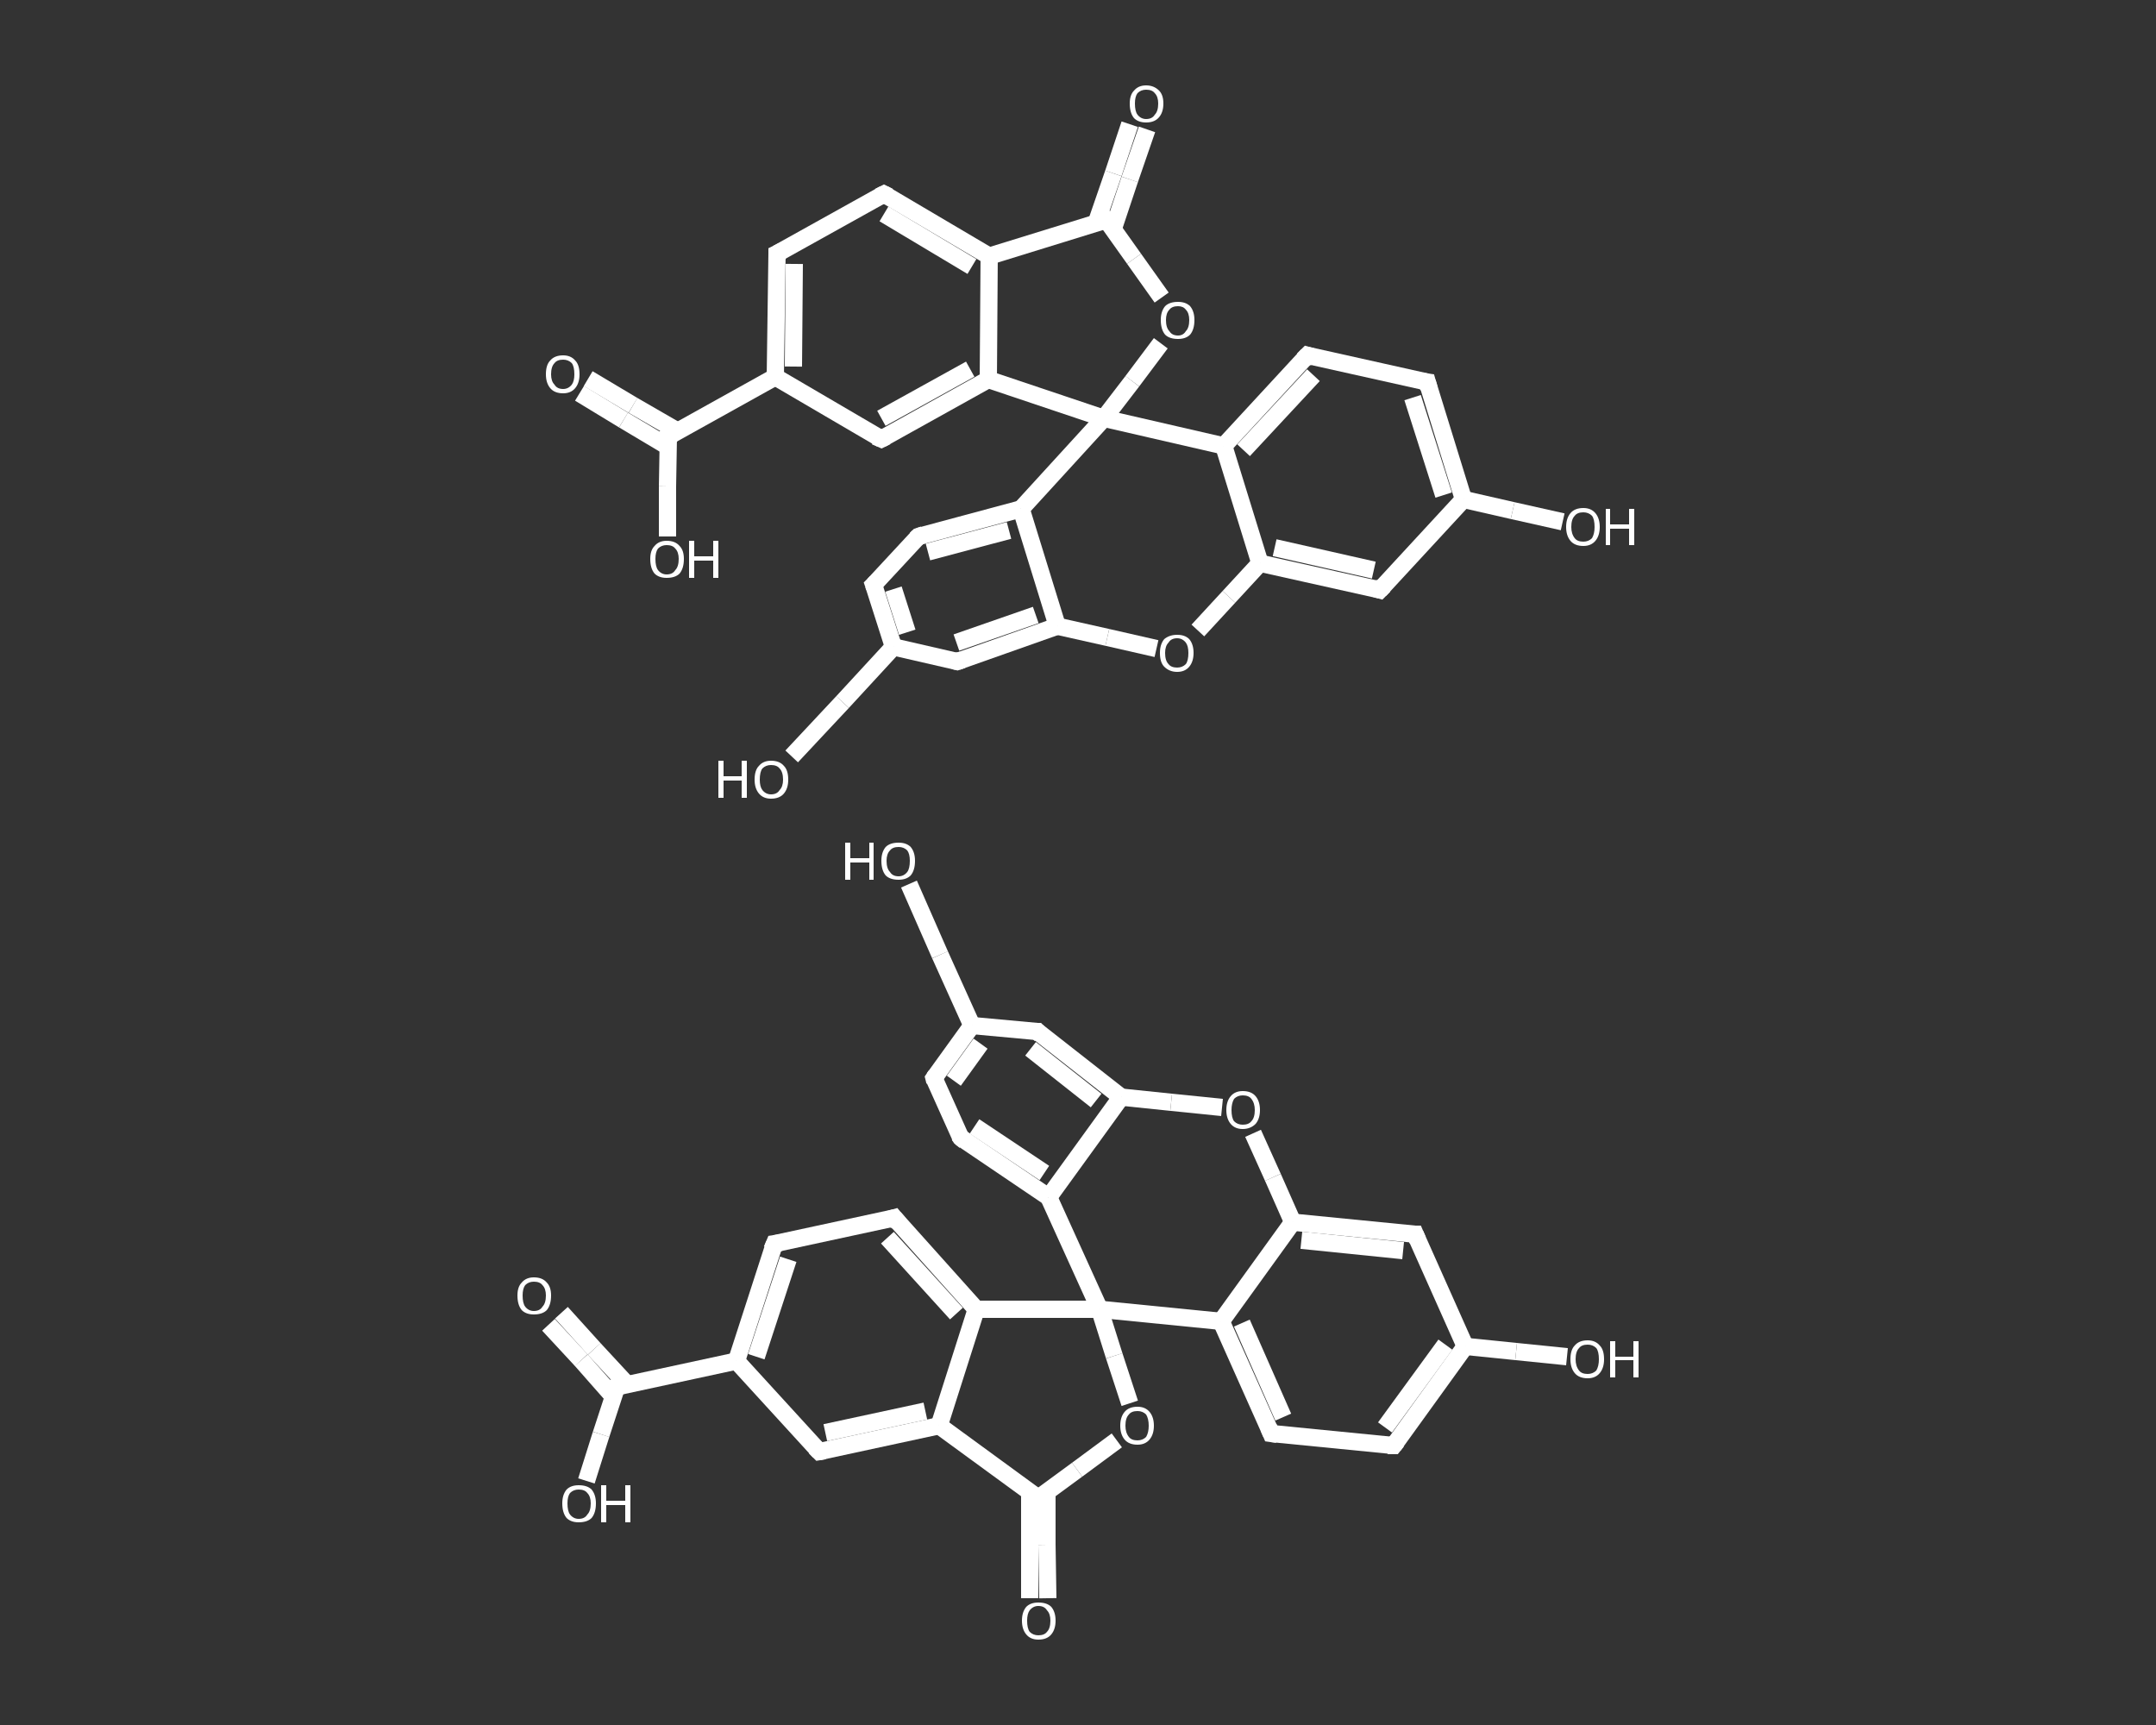 <?xml version='1.0' encoding='iso-8859-1'?>
<svg version='1.1' baseProfile='full'
              xmlns='http://www.w3.org/2000/svg'
                      xmlns:rdkit='http://www.rdkit.org/xml'
                      xmlns:xlink='http://www.w3.org/1999/xlink'
                  xml:space='preserve'
width='250px' height='200px' viewBox='0 0 250 200'>
<rect x="0" y="0" width="250" height="200" fill="#333333" stroke="none"/>
<!-- END OF HEADER -->
<rect style='opacity:1.0;fill:transparent;stroke:none' width='250.0' height='200.0' x='0.0' y='0.0'> </rect>
<path class='bond-0 atom-0 atom-1' d='M 65.1,152.2 L 68.9,156.4' style='fill:none;fill-rule:evenodd;stroke:#FFFFFF;stroke-width:2.0px;stroke-linecap:butt;stroke-linejoin:miter;stroke-opacity:1' />
<path class='bond-0 atom-0 atom-1' d='M 68.9,156.4 L 72.7,160.5' style='fill:none;fill-rule:evenodd;stroke:#FFFFFF;stroke-width:2.0px;stroke-linecap:butt;stroke-linejoin:miter;stroke-opacity:1' />
<path class='bond-0 atom-0 atom-1' d='M 63.6,153.6 L 67.4,157.7' style='fill:none;fill-rule:evenodd;stroke:#FFFFFF;stroke-width:2.0px;stroke-linecap:butt;stroke-linejoin:miter;stroke-opacity:1' />
<path class='bond-0 atom-0 atom-1' d='M 67.4,157.7 L 71.1,161.9' style='fill:none;fill-rule:evenodd;stroke:#FFFFFF;stroke-width:2.0px;stroke-linecap:butt;stroke-linejoin:miter;stroke-opacity:1' />
<path class='bond-1 atom-1 atom-2' d='M 71.5,160.8 L 69.7,166.3' style='fill:none;fill-rule:evenodd;stroke:#FFFFFF;stroke-width:2.0px;stroke-linecap:butt;stroke-linejoin:miter;stroke-opacity:1' />
<path class='bond-1 atom-1 atom-2' d='M 69.7,166.3 L 68.0,171.7' style='fill:none;fill-rule:evenodd;stroke:#FFFFFF;stroke-width:2.0px;stroke-linecap:butt;stroke-linejoin:miter;stroke-opacity:1' />
<path class='bond-2 atom-1 atom-3' d='M 71.5,160.8 L 85.4,157.8' style='fill:none;fill-rule:evenodd;stroke:#FFFFFF;stroke-width:2.0px;stroke-linecap:butt;stroke-linejoin:miter;stroke-opacity:1' />
<path class='bond-3 atom-3 atom-4' d='M 85.4,157.8 L 89.8,144.2' style='fill:none;fill-rule:evenodd;stroke:#FFFFFF;stroke-width:2.0px;stroke-linecap:butt;stroke-linejoin:miter;stroke-opacity:1' />
<path class='bond-3 atom-3 atom-4' d='M 87.7,157.3 L 91.4,146.0' style='fill:none;fill-rule:evenodd;stroke:#FFFFFF;stroke-width:2.0px;stroke-linecap:butt;stroke-linejoin:miter;stroke-opacity:1' />
<path class='bond-4 atom-4 atom-5' d='M 89.8,144.2 L 103.7,141.2' style='fill:none;fill-rule:evenodd;stroke:#FFFFFF;stroke-width:2.0px;stroke-linecap:butt;stroke-linejoin:miter;stroke-opacity:1' />
<path class='bond-5 atom-5 atom-6' d='M 103.7,141.2 L 113.2,151.8' style='fill:none;fill-rule:evenodd;stroke:#FFFFFF;stroke-width:2.0px;stroke-linecap:butt;stroke-linejoin:miter;stroke-opacity:1' />
<path class='bond-5 atom-5 atom-6' d='M 102.9,143.5 L 110.9,152.3' style='fill:none;fill-rule:evenodd;stroke:#FFFFFF;stroke-width:2.0px;stroke-linecap:butt;stroke-linejoin:miter;stroke-opacity:1' />
<path class='bond-6 atom-6 atom-7' d='M 113.2,151.8 L 108.9,165.3' style='fill:none;fill-rule:evenodd;stroke:#FFFFFF;stroke-width:2.0px;stroke-linecap:butt;stroke-linejoin:miter;stroke-opacity:1' />
<path class='bond-7 atom-7 atom-8' d='M 108.9,165.3 L 95.0,168.3' style='fill:none;fill-rule:evenodd;stroke:#FFFFFF;stroke-width:2.0px;stroke-linecap:butt;stroke-linejoin:miter;stroke-opacity:1' />
<path class='bond-7 atom-7 atom-8' d='M 107.3,163.6 L 95.7,166.1' style='fill:none;fill-rule:evenodd;stroke:#FFFFFF;stroke-width:2.0px;stroke-linecap:butt;stroke-linejoin:miter;stroke-opacity:1' />
<path class='bond-8 atom-7 atom-9' d='M 108.9,165.3 L 120.4,173.7' style='fill:none;fill-rule:evenodd;stroke:#FFFFFF;stroke-width:2.0px;stroke-linecap:butt;stroke-linejoin:miter;stroke-opacity:1' />
<path class='bond-9 atom-9 atom-10' d='M 119.4,172.9 L 119.4,179.1' style='fill:none;fill-rule:evenodd;stroke:#FFFFFF;stroke-width:2.0px;stroke-linecap:butt;stroke-linejoin:miter;stroke-opacity:1' />
<path class='bond-9 atom-9 atom-10' d='M 119.4,179.1 L 119.4,185.3' style='fill:none;fill-rule:evenodd;stroke:#FFFFFF;stroke-width:2.0px;stroke-linecap:butt;stroke-linejoin:miter;stroke-opacity:1' />
<path class='bond-9 atom-9 atom-10' d='M 121.4,172.9 L 121.4,179.1' style='fill:none;fill-rule:evenodd;stroke:#FFFFFF;stroke-width:2.0px;stroke-linecap:butt;stroke-linejoin:miter;stroke-opacity:1' />
<path class='bond-9 atom-9 atom-10' d='M 121.4,179.1 L 121.5,185.3' style='fill:none;fill-rule:evenodd;stroke:#FFFFFF;stroke-width:2.0px;stroke-linecap:butt;stroke-linejoin:miter;stroke-opacity:1' />
<path class='bond-10 atom-9 atom-11' d='M 120.4,173.7 L 124.9,170.4' style='fill:none;fill-rule:evenodd;stroke:#FFFFFF;stroke-width:2.0px;stroke-linecap:butt;stroke-linejoin:miter;stroke-opacity:1' />
<path class='bond-10 atom-9 atom-11' d='M 124.9,170.4 L 129.5,167.0' style='fill:none;fill-rule:evenodd;stroke:#FFFFFF;stroke-width:2.0px;stroke-linecap:butt;stroke-linejoin:miter;stroke-opacity:1' />
<path class='bond-11 atom-11 atom-12' d='M 131.0,162.7 L 129.2,157.2' style='fill:none;fill-rule:evenodd;stroke:#FFFFFF;stroke-width:2.0px;stroke-linecap:butt;stroke-linejoin:miter;stroke-opacity:1' />
<path class='bond-11 atom-11 atom-12' d='M 129.2,157.2 L 127.5,151.8' style='fill:none;fill-rule:evenodd;stroke:#FFFFFF;stroke-width:2.0px;stroke-linecap:butt;stroke-linejoin:miter;stroke-opacity:1' />
<path class='bond-12 atom-12 atom-13' d='M 127.5,151.8 L 141.6,153.2' style='fill:none;fill-rule:evenodd;stroke:#FFFFFF;stroke-width:2.0px;stroke-linecap:butt;stroke-linejoin:miter;stroke-opacity:1' />
<path class='bond-13 atom-13 atom-14' d='M 141.6,153.2 L 147.4,166.2' style='fill:none;fill-rule:evenodd;stroke:#FFFFFF;stroke-width:2.0px;stroke-linecap:butt;stroke-linejoin:miter;stroke-opacity:1' />
<path class='bond-13 atom-13 atom-14' d='M 144.0,153.4 L 148.8,164.3' style='fill:none;fill-rule:evenodd;stroke:#FFFFFF;stroke-width:2.0px;stroke-linecap:butt;stroke-linejoin:miter;stroke-opacity:1' />
<path class='bond-14 atom-14 atom-15' d='M 147.4,166.2 L 161.6,167.6' style='fill:none;fill-rule:evenodd;stroke:#FFFFFF;stroke-width:2.0px;stroke-linecap:butt;stroke-linejoin:miter;stroke-opacity:1' />
<path class='bond-15 atom-15 atom-16' d='M 161.6,167.6 L 169.9,156.1' style='fill:none;fill-rule:evenodd;stroke:#FFFFFF;stroke-width:2.0px;stroke-linecap:butt;stroke-linejoin:miter;stroke-opacity:1' />
<path class='bond-15 atom-15 atom-16' d='M 160.6,165.5 L 167.6,155.9' style='fill:none;fill-rule:evenodd;stroke:#FFFFFF;stroke-width:2.0px;stroke-linecap:butt;stroke-linejoin:miter;stroke-opacity:1' />
<path class='bond-16 atom-16 atom-17' d='M 169.9,156.1 L 175.8,156.7' style='fill:none;fill-rule:evenodd;stroke:#FFFFFF;stroke-width:2.0px;stroke-linecap:butt;stroke-linejoin:miter;stroke-opacity:1' />
<path class='bond-16 atom-16 atom-17' d='M 175.8,156.7 L 181.7,157.3' style='fill:none;fill-rule:evenodd;stroke:#FFFFFF;stroke-width:2.0px;stroke-linecap:butt;stroke-linejoin:miter;stroke-opacity:1' />
<path class='bond-17 atom-16 atom-18' d='M 169.9,156.1 L 164.1,143.1' style='fill:none;fill-rule:evenodd;stroke:#FFFFFF;stroke-width:2.0px;stroke-linecap:butt;stroke-linejoin:miter;stroke-opacity:1' />
<path class='bond-18 atom-18 atom-19' d='M 164.1,143.1 L 149.9,141.7' style='fill:none;fill-rule:evenodd;stroke:#FFFFFF;stroke-width:2.0px;stroke-linecap:butt;stroke-linejoin:miter;stroke-opacity:1' />
<path class='bond-18 atom-18 atom-19' d='M 162.7,145.0 L 150.9,143.8' style='fill:none;fill-rule:evenodd;stroke:#FFFFFF;stroke-width:2.0px;stroke-linecap:butt;stroke-linejoin:miter;stroke-opacity:1' />
<path class='bond-19 atom-19 atom-20' d='M 149.9,141.7 L 147.6,136.5' style='fill:none;fill-rule:evenodd;stroke:#FFFFFF;stroke-width:2.0px;stroke-linecap:butt;stroke-linejoin:miter;stroke-opacity:1' />
<path class='bond-19 atom-19 atom-20' d='M 147.6,136.5 L 145.3,131.4' style='fill:none;fill-rule:evenodd;stroke:#FFFFFF;stroke-width:2.0px;stroke-linecap:butt;stroke-linejoin:miter;stroke-opacity:1' />
<path class='bond-20 atom-20 atom-21' d='M 141.7,128.4 L 135.8,127.8' style='fill:none;fill-rule:evenodd;stroke:#FFFFFF;stroke-width:2.0px;stroke-linecap:butt;stroke-linejoin:miter;stroke-opacity:1' />
<path class='bond-20 atom-20 atom-21' d='M 135.8,127.8 L 130.0,127.2' style='fill:none;fill-rule:evenodd;stroke:#FFFFFF;stroke-width:2.0px;stroke-linecap:butt;stroke-linejoin:miter;stroke-opacity:1' />
<path class='bond-21 atom-21 atom-22' d='M 130.0,127.2 L 120.3,119.6' style='fill:none;fill-rule:evenodd;stroke:#FFFFFF;stroke-width:2.0px;stroke-linecap:butt;stroke-linejoin:miter;stroke-opacity:1' />
<path class='bond-21 atom-21 atom-22' d='M 127.1,127.6 L 119.5,121.6' style='fill:none;fill-rule:evenodd;stroke:#FFFFFF;stroke-width:2.0px;stroke-linecap:butt;stroke-linejoin:miter;stroke-opacity:1' />
<path class='bond-22 atom-22 atom-23' d='M 120.3,119.6 L 112.7,118.9' style='fill:none;fill-rule:evenodd;stroke:#FFFFFF;stroke-width:2.0px;stroke-linecap:butt;stroke-linejoin:miter;stroke-opacity:1' />
<path class='bond-23 atom-23 atom-24' d='M 112.7,118.9 L 109.0,110.7' style='fill:none;fill-rule:evenodd;stroke:#FFFFFF;stroke-width:2.0px;stroke-linecap:butt;stroke-linejoin:miter;stroke-opacity:1' />
<path class='bond-23 atom-23 atom-24' d='M 109.0,110.7 L 105.4,102.5' style='fill:none;fill-rule:evenodd;stroke:#FFFFFF;stroke-width:2.0px;stroke-linecap:butt;stroke-linejoin:miter;stroke-opacity:1' />
<path class='bond-24 atom-23 atom-25' d='M 112.7,118.9 L 108.3,125.0' style='fill:none;fill-rule:evenodd;stroke:#FFFFFF;stroke-width:2.0px;stroke-linecap:butt;stroke-linejoin:miter;stroke-opacity:1' />
<path class='bond-24 atom-23 atom-25' d='M 113.7,121.0 L 110.6,125.3' style='fill:none;fill-rule:evenodd;stroke:#FFFFFF;stroke-width:2.0px;stroke-linecap:butt;stroke-linejoin:miter;stroke-opacity:1' />
<path class='bond-25 atom-25 atom-26' d='M 108.3,125.0 L 111.4,131.9' style='fill:none;fill-rule:evenodd;stroke:#FFFFFF;stroke-width:2.0px;stroke-linecap:butt;stroke-linejoin:miter;stroke-opacity:1' />
<path class='bond-26 atom-26 atom-27' d='M 111.4,131.9 L 121.6,138.8' style='fill:none;fill-rule:evenodd;stroke:#FFFFFF;stroke-width:2.0px;stroke-linecap:butt;stroke-linejoin:miter;stroke-opacity:1' />
<path class='bond-26 atom-26 atom-27' d='M 113.0,130.6 L 121.1,136.0' style='fill:none;fill-rule:evenodd;stroke:#FFFFFF;stroke-width:2.0px;stroke-linecap:butt;stroke-linejoin:miter;stroke-opacity:1' />
<path class='bond-27 atom-28 atom-29' d='M 68.2,43.9 L 73.4,47.0' style='fill:none;fill-rule:evenodd;stroke:#FFFFFF;stroke-width:2.0px;stroke-linecap:butt;stroke-linejoin:miter;stroke-opacity:1' />
<path class='bond-27 atom-28 atom-29' d='M 73.4,47.0 L 78.6,50.0' style='fill:none;fill-rule:evenodd;stroke:#FFFFFF;stroke-width:2.0px;stroke-linecap:butt;stroke-linejoin:miter;stroke-opacity:1' />
<path class='bond-27 atom-28 atom-29' d='M 67.2,45.6 L 72.3,48.7' style='fill:none;fill-rule:evenodd;stroke:#FFFFFF;stroke-width:2.0px;stroke-linecap:butt;stroke-linejoin:miter;stroke-opacity:1' />
<path class='bond-27 atom-28 atom-29' d='M 72.3,48.7 L 77.5,51.8' style='fill:none;fill-rule:evenodd;stroke:#FFFFFF;stroke-width:2.0px;stroke-linecap:butt;stroke-linejoin:miter;stroke-opacity:1' />
<path class='bond-28 atom-29 atom-30' d='M 77.5,50.6 L 77.4,56.4' style='fill:none;fill-rule:evenodd;stroke:#FFFFFF;stroke-width:2.0px;stroke-linecap:butt;stroke-linejoin:miter;stroke-opacity:1' />
<path class='bond-28 atom-29 atom-30' d='M 77.4,56.4 L 77.4,62.2' style='fill:none;fill-rule:evenodd;stroke:#FFFFFF;stroke-width:2.0px;stroke-linecap:butt;stroke-linejoin:miter;stroke-opacity:1' />
<path class='bond-29 atom-29 atom-31' d='M 77.5,50.6 L 89.9,43.7' style='fill:none;fill-rule:evenodd;stroke:#FFFFFF;stroke-width:2.0px;stroke-linecap:butt;stroke-linejoin:miter;stroke-opacity:1' />
<path class='bond-30 atom-31 atom-32' d='M 89.9,43.7 L 90.1,29.4' style='fill:none;fill-rule:evenodd;stroke:#FFFFFF;stroke-width:2.0px;stroke-linecap:butt;stroke-linejoin:miter;stroke-opacity:1' />
<path class='bond-30 atom-31 atom-32' d='M 92.0,42.5 L 92.1,30.6' style='fill:none;fill-rule:evenodd;stroke:#FFFFFF;stroke-width:2.0px;stroke-linecap:butt;stroke-linejoin:miter;stroke-opacity:1' />
<path class='bond-31 atom-32 atom-33' d='M 90.1,29.4 L 102.5,22.5' style='fill:none;fill-rule:evenodd;stroke:#FFFFFF;stroke-width:2.0px;stroke-linecap:butt;stroke-linejoin:miter;stroke-opacity:1' />
<path class='bond-32 atom-33 atom-34' d='M 102.5,22.5 L 114.7,29.7' style='fill:none;fill-rule:evenodd;stroke:#FFFFFF;stroke-width:2.0px;stroke-linecap:butt;stroke-linejoin:miter;stroke-opacity:1' />
<path class='bond-32 atom-33 atom-34' d='M 102.5,24.8 L 112.7,30.9' style='fill:none;fill-rule:evenodd;stroke:#FFFFFF;stroke-width:2.0px;stroke-linecap:butt;stroke-linejoin:miter;stroke-opacity:1' />
<path class='bond-33 atom-34 atom-35' d='M 114.7,29.7 L 114.6,44.0' style='fill:none;fill-rule:evenodd;stroke:#FFFFFF;stroke-width:2.0px;stroke-linecap:butt;stroke-linejoin:miter;stroke-opacity:1' />
<path class='bond-34 atom-35 atom-36' d='M 114.6,44.0 L 102.2,50.9' style='fill:none;fill-rule:evenodd;stroke:#FFFFFF;stroke-width:2.0px;stroke-linecap:butt;stroke-linejoin:miter;stroke-opacity:1' />
<path class='bond-34 atom-35 atom-36' d='M 112.5,42.8 L 102.2,48.5' style='fill:none;fill-rule:evenodd;stroke:#FFFFFF;stroke-width:2.0px;stroke-linecap:butt;stroke-linejoin:miter;stroke-opacity:1' />
<path class='bond-35 atom-35 atom-37' d='M 114.6,44.0 L 128.0,48.5' style='fill:none;fill-rule:evenodd;stroke:#FFFFFF;stroke-width:2.0px;stroke-linecap:butt;stroke-linejoin:miter;stroke-opacity:1' />
<path class='bond-36 atom-37 atom-38' d='M 128.0,48.5 L 131.3,44.2' style='fill:none;fill-rule:evenodd;stroke:#FFFFFF;stroke-width:2.0px;stroke-linecap:butt;stroke-linejoin:miter;stroke-opacity:1' />
<path class='bond-36 atom-37 atom-38' d='M 131.3,44.2 L 134.6,39.8' style='fill:none;fill-rule:evenodd;stroke:#FFFFFF;stroke-width:2.0px;stroke-linecap:butt;stroke-linejoin:miter;stroke-opacity:1' />
<path class='bond-37 atom-38 atom-39' d='M 134.7,34.5 L 131.5,30.0' style='fill:none;fill-rule:evenodd;stroke:#FFFFFF;stroke-width:2.0px;stroke-linecap:butt;stroke-linejoin:miter;stroke-opacity:1' />
<path class='bond-37 atom-38 atom-39' d='M 131.5,30.0 L 128.3,25.5' style='fill:none;fill-rule:evenodd;stroke:#FFFFFF;stroke-width:2.0px;stroke-linecap:butt;stroke-linejoin:miter;stroke-opacity:1' />
<path class='bond-38 atom-39 atom-40' d='M 129.1,26.5 L 131.0,20.8' style='fill:none;fill-rule:evenodd;stroke:#FFFFFF;stroke-width:2.0px;stroke-linecap:butt;stroke-linejoin:miter;stroke-opacity:1' />
<path class='bond-38 atom-39 atom-40' d='M 131.0,20.8 L 133.0,15.0' style='fill:none;fill-rule:evenodd;stroke:#FFFFFF;stroke-width:2.0px;stroke-linecap:butt;stroke-linejoin:miter;stroke-opacity:1' />
<path class='bond-38 atom-39 atom-40' d='M 127.1,25.9 L 129.1,20.1' style='fill:none;fill-rule:evenodd;stroke:#FFFFFF;stroke-width:2.0px;stroke-linecap:butt;stroke-linejoin:miter;stroke-opacity:1' />
<path class='bond-38 atom-39 atom-40' d='M 129.1,20.1 L 131.0,14.4' style='fill:none;fill-rule:evenodd;stroke:#FFFFFF;stroke-width:2.0px;stroke-linecap:butt;stroke-linejoin:miter;stroke-opacity:1' />
<path class='bond-39 atom-37 atom-41' d='M 128.0,48.5 L 118.4,59.0' style='fill:none;fill-rule:evenodd;stroke:#FFFFFF;stroke-width:2.0px;stroke-linecap:butt;stroke-linejoin:miter;stroke-opacity:1' />
<path class='bond-40 atom-41 atom-42' d='M 118.4,59.0 L 106.5,62.2' style='fill:none;fill-rule:evenodd;stroke:#FFFFFF;stroke-width:2.0px;stroke-linecap:butt;stroke-linejoin:miter;stroke-opacity:1' />
<path class='bond-40 atom-41 atom-42' d='M 117.0,61.5 L 107.6,64.0' style='fill:none;fill-rule:evenodd;stroke:#FFFFFF;stroke-width:2.0px;stroke-linecap:butt;stroke-linejoin:miter;stroke-opacity:1' />
<path class='bond-41 atom-42 atom-43' d='M 106.5,62.2 L 101.3,67.8' style='fill:none;fill-rule:evenodd;stroke:#FFFFFF;stroke-width:2.0px;stroke-linecap:butt;stroke-linejoin:miter;stroke-opacity:1' />
<path class='bond-42 atom-43 atom-44' d='M 101.3,67.8 L 103.6,75.0' style='fill:none;fill-rule:evenodd;stroke:#FFFFFF;stroke-width:2.0px;stroke-linecap:butt;stroke-linejoin:miter;stroke-opacity:1' />
<path class='bond-42 atom-43 atom-44' d='M 103.6,68.3 L 105.2,73.3' style='fill:none;fill-rule:evenodd;stroke:#FFFFFF;stroke-width:2.0px;stroke-linecap:butt;stroke-linejoin:miter;stroke-opacity:1' />
<path class='bond-43 atom-44 atom-45' d='M 103.6,75.0 L 97.7,81.4' style='fill:none;fill-rule:evenodd;stroke:#FFFFFF;stroke-width:2.0px;stroke-linecap:butt;stroke-linejoin:miter;stroke-opacity:1' />
<path class='bond-43 atom-44 atom-45' d='M 97.7,81.4 L 91.8,87.7' style='fill:none;fill-rule:evenodd;stroke:#FFFFFF;stroke-width:2.0px;stroke-linecap:butt;stroke-linejoin:miter;stroke-opacity:1' />
<path class='bond-44 atom-44 atom-46' d='M 103.6,75.0 L 111.0,76.7' style='fill:none;fill-rule:evenodd;stroke:#FFFFFF;stroke-width:2.0px;stroke-linecap:butt;stroke-linejoin:miter;stroke-opacity:1' />
<path class='bond-45 atom-46 atom-47' d='M 111.0,76.7 L 122.6,72.6' style='fill:none;fill-rule:evenodd;stroke:#FFFFFF;stroke-width:2.0px;stroke-linecap:butt;stroke-linejoin:miter;stroke-opacity:1' />
<path class='bond-45 atom-46 atom-47' d='M 110.9,74.5 L 120.1,71.3' style='fill:none;fill-rule:evenodd;stroke:#FFFFFF;stroke-width:2.0px;stroke-linecap:butt;stroke-linejoin:miter;stroke-opacity:1' />
<path class='bond-46 atom-47 atom-48' d='M 122.6,72.6 L 128.4,73.9' style='fill:none;fill-rule:evenodd;stroke:#FFFFFF;stroke-width:2.0px;stroke-linecap:butt;stroke-linejoin:miter;stroke-opacity:1' />
<path class='bond-46 atom-47 atom-48' d='M 128.4,73.9 L 134.1,75.2' style='fill:none;fill-rule:evenodd;stroke:#FFFFFF;stroke-width:2.0px;stroke-linecap:butt;stroke-linejoin:miter;stroke-opacity:1' />
<path class='bond-47 atom-48 atom-49' d='M 138.9,73.1 L 142.5,69.2' style='fill:none;fill-rule:evenodd;stroke:#FFFFFF;stroke-width:2.0px;stroke-linecap:butt;stroke-linejoin:miter;stroke-opacity:1' />
<path class='bond-47 atom-48 atom-49' d='M 142.5,69.2 L 146.1,65.3' style='fill:none;fill-rule:evenodd;stroke:#FFFFFF;stroke-width:2.0px;stroke-linecap:butt;stroke-linejoin:miter;stroke-opacity:1' />
<path class='bond-48 atom-49 atom-50' d='M 146.1,65.3 L 160.0,68.4' style='fill:none;fill-rule:evenodd;stroke:#FFFFFF;stroke-width:2.0px;stroke-linecap:butt;stroke-linejoin:miter;stroke-opacity:1' />
<path class='bond-48 atom-49 atom-50' d='M 147.8,63.5 L 159.3,66.1' style='fill:none;fill-rule:evenodd;stroke:#FFFFFF;stroke-width:2.0px;stroke-linecap:butt;stroke-linejoin:miter;stroke-opacity:1' />
<path class='bond-49 atom-50 atom-51' d='M 160.0,68.4 L 169.7,57.9' style='fill:none;fill-rule:evenodd;stroke:#FFFFFF;stroke-width:2.0px;stroke-linecap:butt;stroke-linejoin:miter;stroke-opacity:1' />
<path class='bond-50 atom-51 atom-52' d='M 169.7,57.9 L 175.4,59.2' style='fill:none;fill-rule:evenodd;stroke:#FFFFFF;stroke-width:2.0px;stroke-linecap:butt;stroke-linejoin:miter;stroke-opacity:1' />
<path class='bond-50 atom-51 atom-52' d='M 175.4,59.2 L 181.2,60.5' style='fill:none;fill-rule:evenodd;stroke:#FFFFFF;stroke-width:2.0px;stroke-linecap:butt;stroke-linejoin:miter;stroke-opacity:1' />
<path class='bond-51 atom-51 atom-53' d='M 169.7,57.9 L 165.5,44.3' style='fill:none;fill-rule:evenodd;stroke:#FFFFFF;stroke-width:2.0px;stroke-linecap:butt;stroke-linejoin:miter;stroke-opacity:1' />
<path class='bond-51 atom-51 atom-53' d='M 167.4,57.4 L 163.8,46.1' style='fill:none;fill-rule:evenodd;stroke:#FFFFFF;stroke-width:2.0px;stroke-linecap:butt;stroke-linejoin:miter;stroke-opacity:1' />
<path class='bond-52 atom-53 atom-54' d='M 165.5,44.3 L 151.6,41.2' style='fill:none;fill-rule:evenodd;stroke:#FFFFFF;stroke-width:2.0px;stroke-linecap:butt;stroke-linejoin:miter;stroke-opacity:1' />
<path class='bond-53 atom-54 atom-55' d='M 151.6,41.2 L 141.9,51.7' style='fill:none;fill-rule:evenodd;stroke:#FFFFFF;stroke-width:2.0px;stroke-linecap:butt;stroke-linejoin:miter;stroke-opacity:1' />
<path class='bond-53 atom-54 atom-55' d='M 152.3,43.5 L 144.2,52.2' style='fill:none;fill-rule:evenodd;stroke:#FFFFFF;stroke-width:2.0px;stroke-linecap:butt;stroke-linejoin:miter;stroke-opacity:1' />
<path class='bond-54 atom-8 atom-3' d='M 95.0,168.3 L 85.4,157.8' style='fill:none;fill-rule:evenodd;stroke:#FFFFFF;stroke-width:2.0px;stroke-linecap:butt;stroke-linejoin:miter;stroke-opacity:1' />
<path class='bond-55 atom-27 atom-12' d='M 121.6,138.8 L 127.5,151.8' style='fill:none;fill-rule:evenodd;stroke:#FFFFFF;stroke-width:2.0px;stroke-linecap:butt;stroke-linejoin:miter;stroke-opacity:1' />
<path class='bond-56 atom-36 atom-31' d='M 102.2,50.9 L 89.9,43.7' style='fill:none;fill-rule:evenodd;stroke:#FFFFFF;stroke-width:2.0px;stroke-linecap:butt;stroke-linejoin:miter;stroke-opacity:1' />
<path class='bond-57 atom-55 atom-37' d='M 141.9,51.7 L 128.0,48.5' style='fill:none;fill-rule:evenodd;stroke:#FFFFFF;stroke-width:2.0px;stroke-linecap:butt;stroke-linejoin:miter;stroke-opacity:1' />
<path class='bond-58 atom-12 atom-6' d='M 127.5,151.8 L 113.2,151.8' style='fill:none;fill-rule:evenodd;stroke:#FFFFFF;stroke-width:2.0px;stroke-linecap:butt;stroke-linejoin:miter;stroke-opacity:1' />
<path class='bond-59 atom-19 atom-13' d='M 149.9,141.7 L 141.6,153.2' style='fill:none;fill-rule:evenodd;stroke:#FFFFFF;stroke-width:2.0px;stroke-linecap:butt;stroke-linejoin:miter;stroke-opacity:1' />
<path class='bond-60 atom-27 atom-21' d='M 121.6,138.8 L 130.0,127.2' style='fill:none;fill-rule:evenodd;stroke:#FFFFFF;stroke-width:2.0px;stroke-linecap:butt;stroke-linejoin:miter;stroke-opacity:1' />
<path class='bond-61 atom-39 atom-34' d='M 128.3,25.5 L 114.7,29.7' style='fill:none;fill-rule:evenodd;stroke:#FFFFFF;stroke-width:2.0px;stroke-linecap:butt;stroke-linejoin:miter;stroke-opacity:1' />
<path class='bond-62 atom-47 atom-41' d='M 122.6,72.6 L 118.4,59.0' style='fill:none;fill-rule:evenodd;stroke:#FFFFFF;stroke-width:2.0px;stroke-linecap:butt;stroke-linejoin:miter;stroke-opacity:1' />
<path class='bond-63 atom-55 atom-49' d='M 141.9,51.7 L 146.1,65.3' style='fill:none;fill-rule:evenodd;stroke:#FFFFFF;stroke-width:2.0px;stroke-linecap:butt;stroke-linejoin:miter;stroke-opacity:1' />
<path d='M 71.4,161.1 L 71.5,160.8 L 72.2,160.6' style='fill:none;stroke:#FFFFFF;stroke-width:2.0px;stroke-linecap:butt;stroke-linejoin:miter;stroke-opacity:1;' />
<path d='M 89.5,144.9 L 89.8,144.2 L 90.5,144.1' style='fill:none;stroke:#FFFFFF;stroke-width:2.0px;stroke-linecap:butt;stroke-linejoin:miter;stroke-opacity:1;' />
<path d='M 103.0,141.4 L 103.7,141.2 L 104.2,141.8' style='fill:none;stroke:#FFFFFF;stroke-width:2.0px;stroke-linecap:butt;stroke-linejoin:miter;stroke-opacity:1;' />
<path d='M 95.6,168.2 L 95.0,168.3 L 94.5,167.8' style='fill:none;stroke:#FFFFFF;stroke-width:2.0px;stroke-linecap:butt;stroke-linejoin:miter;stroke-opacity:1;' />
<path d='M 119.8,173.3 L 120.4,173.7 L 120.6,173.5' style='fill:none;stroke:#FFFFFF;stroke-width:2.0px;stroke-linecap:butt;stroke-linejoin:miter;stroke-opacity:1;' />
<path d='M 147.1,165.5 L 147.4,166.2 L 148.1,166.3' style='fill:none;stroke:#FFFFFF;stroke-width:2.0px;stroke-linecap:butt;stroke-linejoin:miter;stroke-opacity:1;' />
<path d='M 160.9,167.6 L 161.6,167.6 L 162.0,167.1' style='fill:none;stroke:#FFFFFF;stroke-width:2.0px;stroke-linecap:butt;stroke-linejoin:miter;stroke-opacity:1;' />
<path d='M 164.4,143.8 L 164.1,143.1 L 163.4,143.1' style='fill:none;stroke:#FFFFFF;stroke-width:2.0px;stroke-linecap:butt;stroke-linejoin:miter;stroke-opacity:1;' />
<path d='M 120.7,120.0 L 120.3,119.6 L 119.9,119.6' style='fill:none;stroke:#FFFFFF;stroke-width:2.0px;stroke-linecap:butt;stroke-linejoin:miter;stroke-opacity:1;' />
<path d='M 108.5,124.7 L 108.3,125.0 L 108.4,125.4' style='fill:none;stroke:#FFFFFF;stroke-width:2.0px;stroke-linecap:butt;stroke-linejoin:miter;stroke-opacity:1;' />
<path d='M 111.2,131.6 L 111.4,131.9 L 111.9,132.3' style='fill:none;stroke:#FFFFFF;stroke-width:2.0px;stroke-linecap:butt;stroke-linejoin:miter;stroke-opacity:1;' />
<path d='M 77.5,50.9 L 77.5,50.6 L 78.1,50.3' style='fill:none;stroke:#FFFFFF;stroke-width:2.0px;stroke-linecap:butt;stroke-linejoin:miter;stroke-opacity:1;' />
<path d='M 90.1,30.1 L 90.1,29.4 L 90.7,29.1' style='fill:none;stroke:#FFFFFF;stroke-width:2.0px;stroke-linecap:butt;stroke-linejoin:miter;stroke-opacity:1;' />
<path d='M 101.9,22.8 L 102.5,22.5 L 103.1,22.8' style='fill:none;stroke:#FFFFFF;stroke-width:2.0px;stroke-linecap:butt;stroke-linejoin:miter;stroke-opacity:1;' />
<path d='M 102.8,50.6 L 102.2,50.9 L 101.5,50.6' style='fill:none;stroke:#FFFFFF;stroke-width:2.0px;stroke-linecap:butt;stroke-linejoin:miter;stroke-opacity:1;' />
<path d='M 128.5,25.7 L 128.3,25.5 L 127.7,25.7' style='fill:none;stroke:#FFFFFF;stroke-width:2.0px;stroke-linecap:butt;stroke-linejoin:miter;stroke-opacity:1;' />
<path d='M 107.1,62.0 L 106.5,62.2 L 106.2,62.5' style='fill:none;stroke:#FFFFFF;stroke-width:2.0px;stroke-linecap:butt;stroke-linejoin:miter;stroke-opacity:1;' />
<path d='M 101.6,67.5 L 101.3,67.8 L 101.4,68.1' style='fill:none;stroke:#FFFFFF;stroke-width:2.0px;stroke-linecap:butt;stroke-linejoin:miter;stroke-opacity:1;' />
<path d='M 110.6,76.6 L 111.0,76.7 L 111.6,76.5' style='fill:none;stroke:#FFFFFF;stroke-width:2.0px;stroke-linecap:butt;stroke-linejoin:miter;stroke-opacity:1;' />
<path d='M 159.3,68.2 L 160.0,68.4 L 160.5,67.9' style='fill:none;stroke:#FFFFFF;stroke-width:2.0px;stroke-linecap:butt;stroke-linejoin:miter;stroke-opacity:1;' />
<path d='M 165.7,45.0 L 165.5,44.3 L 164.8,44.2' style='fill:none;stroke:#FFFFFF;stroke-width:2.0px;stroke-linecap:butt;stroke-linejoin:miter;stroke-opacity:1;' />
<path d='M 152.3,41.4 L 151.6,41.2 L 151.1,41.7' style='fill:none;stroke:#FFFFFF;stroke-width:2.0px;stroke-linecap:butt;stroke-linejoin:miter;stroke-opacity:1;' />
<path class='atom-0' d='M 60.0 150.2
Q 60.0 149.2, 60.5 148.7
Q 61.0 148.1, 61.9 148.1
Q 62.9 148.1, 63.4 148.7
Q 63.9 149.2, 63.9 150.2
Q 63.9 151.3, 63.4 151.9
Q 62.9 152.4, 61.9 152.4
Q 61.0 152.4, 60.5 151.9
Q 60.0 151.3, 60.0 150.2
M 61.9 152.0
Q 62.6 152.0, 62.9 151.5
Q 63.3 151.1, 63.3 150.2
Q 63.3 149.4, 62.9 149.0
Q 62.6 148.6, 61.9 148.6
Q 61.3 148.6, 60.9 149.0
Q 60.6 149.4, 60.6 150.2
Q 60.6 151.1, 60.9 151.5
Q 61.3 152.0, 61.9 152.0
' fill='#FFFFFF'/>
<path class='atom-2' d='M 65.2 174.3
Q 65.2 173.3, 65.7 172.7
Q 66.2 172.2, 67.1 172.2
Q 68.1 172.2, 68.6 172.7
Q 69.1 173.3, 69.1 174.3
Q 69.1 175.4, 68.6 176.0
Q 68.1 176.5, 67.1 176.5
Q 66.2 176.5, 65.7 176.0
Q 65.2 175.4, 65.2 174.3
M 67.1 176.1
Q 67.8 176.1, 68.1 175.6
Q 68.5 175.2, 68.5 174.3
Q 68.5 173.5, 68.1 173.1
Q 67.8 172.7, 67.1 172.7
Q 66.5 172.7, 66.1 173.1
Q 65.8 173.5, 65.8 174.3
Q 65.8 175.2, 66.1 175.6
Q 66.5 176.1, 67.1 176.1
' fill='#FFFFFF'/>
<path class='atom-2' d='M 69.7 172.2
L 70.3 172.2
L 70.3 174.0
L 72.5 174.0
L 72.5 172.2
L 73.1 172.2
L 73.1 176.5
L 72.5 176.5
L 72.5 174.5
L 70.3 174.5
L 70.3 176.5
L 69.7 176.5
L 69.7 172.2
' fill='#FFFFFF'/>
<path class='atom-10' d='M 118.5 187.9
Q 118.5 186.9, 119.0 186.3
Q 119.5 185.8, 120.4 185.8
Q 121.4 185.8, 121.9 186.3
Q 122.4 186.9, 122.4 187.9
Q 122.4 188.9, 121.9 189.5
Q 121.4 190.1, 120.4 190.1
Q 119.5 190.1, 119.0 189.5
Q 118.5 188.9, 118.5 187.9
M 120.4 189.6
Q 121.1 189.6, 121.4 189.2
Q 121.8 188.8, 121.8 187.9
Q 121.8 187.1, 121.4 186.7
Q 121.1 186.2, 120.4 186.2
Q 119.8 186.2, 119.4 186.7
Q 119.1 187.1, 119.1 187.9
Q 119.1 188.8, 119.4 189.2
Q 119.8 189.6, 120.4 189.6
' fill='#FFFFFF'/>
<path class='atom-11' d='M 129.9 165.3
Q 129.9 164.3, 130.4 163.7
Q 130.9 163.1, 131.9 163.1
Q 132.8 163.1, 133.3 163.7
Q 133.8 164.3, 133.8 165.3
Q 133.8 166.3, 133.3 166.9
Q 132.8 167.5, 131.9 167.5
Q 130.9 167.5, 130.4 166.9
Q 129.9 166.3, 129.9 165.3
M 131.9 167.0
Q 132.5 167.0, 132.9 166.6
Q 133.2 166.1, 133.2 165.3
Q 133.2 164.5, 132.9 164.0
Q 132.5 163.6, 131.9 163.6
Q 131.2 163.6, 130.9 164.0
Q 130.5 164.4, 130.5 165.3
Q 130.5 166.1, 130.9 166.6
Q 131.2 167.0, 131.9 167.0
' fill='#FFFFFF'/>
<path class='atom-17' d='M 182.1 157.6
Q 182.1 156.5, 182.6 156.0
Q 183.1 155.4, 184.1 155.4
Q 185.0 155.4, 185.5 156.0
Q 186.0 156.5, 186.0 157.6
Q 186.0 158.6, 185.5 159.2
Q 185.0 159.8, 184.1 159.8
Q 183.1 159.8, 182.6 159.2
Q 182.1 158.6, 182.1 157.6
M 184.1 159.3
Q 184.7 159.3, 185.1 158.9
Q 185.4 158.4, 185.4 157.6
Q 185.4 156.7, 185.1 156.3
Q 184.7 155.9, 184.1 155.9
Q 183.4 155.9, 183.1 156.3
Q 182.7 156.7, 182.7 157.6
Q 182.7 158.4, 183.1 158.9
Q 183.4 159.3, 184.1 159.3
' fill='#FFFFFF'/>
<path class='atom-17' d='M 186.7 155.5
L 187.3 155.5
L 187.3 157.3
L 189.4 157.3
L 189.4 155.5
L 190.0 155.5
L 190.0 159.7
L 189.4 159.7
L 189.4 157.7
L 187.3 157.7
L 187.3 159.7
L 186.7 159.7
L 186.7 155.5
' fill='#FFFFFF'/>
<path class='atom-20' d='M 142.2 128.7
Q 142.2 127.7, 142.7 127.1
Q 143.2 126.5, 144.1 126.5
Q 145.1 126.5, 145.6 127.1
Q 146.1 127.7, 146.1 128.7
Q 146.1 129.7, 145.6 130.3
Q 145.0 130.9, 144.1 130.9
Q 143.2 130.9, 142.7 130.3
Q 142.2 129.7, 142.2 128.7
M 144.1 130.4
Q 144.8 130.4, 145.1 130.0
Q 145.5 129.6, 145.5 128.7
Q 145.5 127.9, 145.1 127.4
Q 144.8 127.0, 144.1 127.0
Q 143.5 127.0, 143.1 127.4
Q 142.8 127.9, 142.8 128.7
Q 142.8 129.6, 143.1 130.0
Q 143.5 130.4, 144.1 130.4
' fill='#FFFFFF'/>
<path class='atom-24' d='M 98.0 97.7
L 98.6 97.7
L 98.6 99.5
L 100.8 99.5
L 100.8 97.7
L 101.3 97.7
L 101.3 102.0
L 100.8 102.0
L 100.8 100.0
L 98.6 100.0
L 98.6 102.0
L 98.0 102.0
L 98.0 97.7
' fill='#FFFFFF'/>
<path class='atom-24' d='M 102.2 99.8
Q 102.2 98.8, 102.7 98.2
Q 103.2 97.7, 104.2 97.7
Q 105.1 97.7, 105.6 98.2
Q 106.1 98.8, 106.1 99.8
Q 106.1 100.9, 105.6 101.5
Q 105.1 102.0, 104.2 102.0
Q 103.2 102.0, 102.7 101.5
Q 102.2 100.9, 102.2 99.8
M 104.2 101.6
Q 104.8 101.6, 105.2 101.1
Q 105.5 100.7, 105.5 99.8
Q 105.5 99.0, 105.2 98.6
Q 104.8 98.2, 104.2 98.2
Q 103.5 98.2, 103.2 98.6
Q 102.8 99.0, 102.8 99.8
Q 102.8 100.7, 103.2 101.1
Q 103.5 101.6, 104.2 101.6
' fill='#FFFFFF'/>
<path class='atom-28' d='M 63.3 43.4
Q 63.3 42.3, 63.8 41.8
Q 64.3 41.2, 65.3 41.2
Q 66.2 41.2, 66.7 41.8
Q 67.2 42.3, 67.2 43.4
Q 67.2 44.4, 66.7 45.0
Q 66.2 45.6, 65.3 45.6
Q 64.3 45.6, 63.8 45.0
Q 63.3 44.4, 63.3 43.4
M 65.3 45.1
Q 65.9 45.1, 66.3 44.6
Q 66.6 44.2, 66.6 43.4
Q 66.6 42.5, 66.3 42.1
Q 65.9 41.7, 65.3 41.7
Q 64.6 41.7, 64.3 42.1
Q 63.9 42.5, 63.9 43.4
Q 63.9 44.2, 64.3 44.6
Q 64.6 45.1, 65.3 45.1
' fill='#FFFFFF'/>
<path class='atom-30' d='M 75.4 64.8
Q 75.4 63.8, 75.9 63.3
Q 76.4 62.7, 77.3 62.7
Q 78.3 62.7, 78.8 63.3
Q 79.3 63.8, 79.3 64.8
Q 79.3 65.9, 78.8 66.5
Q 78.3 67.0, 77.3 67.0
Q 76.4 67.0, 75.9 66.5
Q 75.4 65.9, 75.4 64.8
M 77.3 66.6
Q 78.0 66.6, 78.3 66.1
Q 78.7 65.7, 78.7 64.8
Q 78.7 64.0, 78.3 63.6
Q 78.0 63.2, 77.3 63.2
Q 76.7 63.2, 76.3 63.6
Q 76.0 64.0, 76.0 64.8
Q 76.0 65.7, 76.3 66.1
Q 76.7 66.6, 77.3 66.6
' fill='#FFFFFF'/>
<path class='atom-30' d='M 79.9 62.7
L 80.5 62.7
L 80.5 64.5
L 82.7 64.5
L 82.7 62.7
L 83.3 62.7
L 83.3 67.0
L 82.7 67.0
L 82.7 65.0
L 80.5 65.0
L 80.5 67.0
L 79.9 67.0
L 79.9 62.7
' fill='#FFFFFF'/>
<path class='atom-38' d='M 134.6 37.1
Q 134.6 36.1, 135.1 35.5
Q 135.6 35.0, 136.6 35.0
Q 137.5 35.0, 138.0 35.5
Q 138.5 36.1, 138.5 37.1
Q 138.5 38.2, 138.0 38.8
Q 137.5 39.3, 136.6 39.3
Q 135.6 39.3, 135.1 38.8
Q 134.6 38.2, 134.6 37.1
M 136.6 38.9
Q 137.2 38.9, 137.5 38.4
Q 137.9 38.0, 137.9 37.1
Q 137.9 36.3, 137.5 35.9
Q 137.2 35.5, 136.6 35.5
Q 135.9 35.5, 135.6 35.9
Q 135.2 36.3, 135.2 37.1
Q 135.2 38.0, 135.6 38.4
Q 135.9 38.9, 136.6 38.9
' fill='#FFFFFF'/>
<path class='atom-40' d='M 131.0 12.0
Q 131.0 11.0, 131.5 10.5
Q 132.0 9.9, 132.9 9.9
Q 133.8 9.9, 134.4 10.5
Q 134.9 11.0, 134.9 12.0
Q 134.9 13.1, 134.3 13.7
Q 133.8 14.2, 132.9 14.2
Q 132.0 14.2, 131.5 13.7
Q 131.0 13.1, 131.0 12.0
M 132.9 13.8
Q 133.6 13.8, 133.9 13.3
Q 134.3 12.9, 134.3 12.0
Q 134.3 11.2, 133.9 10.8
Q 133.6 10.4, 132.9 10.4
Q 132.3 10.4, 131.9 10.8
Q 131.6 11.2, 131.6 12.0
Q 131.6 12.9, 131.9 13.3
Q 132.3 13.8, 132.9 13.8
' fill='#FFFFFF'/>
<path class='atom-45' d='M 83.3 88.2
L 83.9 88.2
L 83.9 90.0
L 86.0 90.0
L 86.0 88.2
L 86.6 88.2
L 86.6 92.5
L 86.0 92.5
L 86.0 90.5
L 83.9 90.5
L 83.9 92.5
L 83.3 92.5
L 83.3 88.2
' fill='#FFFFFF'/>
<path class='atom-45' d='M 87.5 90.4
Q 87.5 89.3, 88.0 88.8
Q 88.5 88.2, 89.4 88.2
Q 90.4 88.2, 90.9 88.8
Q 91.4 89.3, 91.4 90.4
Q 91.4 91.4, 90.9 92.0
Q 90.4 92.6, 89.4 92.6
Q 88.5 92.6, 88.0 92.0
Q 87.5 91.4, 87.5 90.4
M 89.4 92.1
Q 90.1 92.1, 90.4 91.6
Q 90.8 91.2, 90.8 90.4
Q 90.8 89.5, 90.4 89.1
Q 90.1 88.7, 89.4 88.7
Q 88.8 88.7, 88.4 89.1
Q 88.1 89.5, 88.1 90.4
Q 88.1 91.2, 88.4 91.6
Q 88.8 92.1, 89.4 92.1
' fill='#FFFFFF'/>
<path class='atom-48' d='M 134.5 75.7
Q 134.5 74.7, 135.0 74.1
Q 135.6 73.6, 136.5 73.6
Q 137.4 73.6, 137.9 74.1
Q 138.4 74.7, 138.4 75.7
Q 138.4 76.7, 137.9 77.3
Q 137.4 77.9, 136.5 77.9
Q 135.6 77.9, 135.0 77.3
Q 134.5 76.8, 134.5 75.7
M 136.5 77.4
Q 137.1 77.4, 137.5 77.0
Q 137.8 76.6, 137.8 75.7
Q 137.8 74.9, 137.5 74.5
Q 137.1 74.0, 136.5 74.0
Q 135.8 74.0, 135.5 74.5
Q 135.1 74.9, 135.1 75.7
Q 135.1 76.6, 135.5 77.0
Q 135.8 77.4, 136.5 77.4
' fill='#FFFFFF'/>
<path class='atom-52' d='M 181.6 61.1
Q 181.6 60.1, 182.1 59.5
Q 182.6 58.9, 183.6 58.9
Q 184.5 58.9, 185.0 59.5
Q 185.5 60.1, 185.5 61.1
Q 185.5 62.1, 185.0 62.7
Q 184.5 63.3, 183.6 63.3
Q 182.6 63.3, 182.1 62.7
Q 181.6 62.1, 181.6 61.1
M 183.6 62.8
Q 184.2 62.8, 184.6 62.4
Q 184.9 61.9, 184.9 61.1
Q 184.9 60.2, 184.6 59.8
Q 184.2 59.4, 183.6 59.4
Q 182.9 59.4, 182.6 59.8
Q 182.2 60.2, 182.2 61.1
Q 182.2 61.9, 182.6 62.4
Q 182.9 62.8, 183.6 62.8
' fill='#FFFFFF'/>
<path class='atom-52' d='M 186.2 59.0
L 186.7 59.0
L 186.7 60.8
L 188.9 60.8
L 188.9 59.0
L 189.5 59.0
L 189.5 63.2
L 188.9 63.2
L 188.9 61.3
L 186.7 61.3
L 186.7 63.2
L 186.2 63.2
L 186.2 59.0
' fill='#FFFFFF'/>
</svg>
